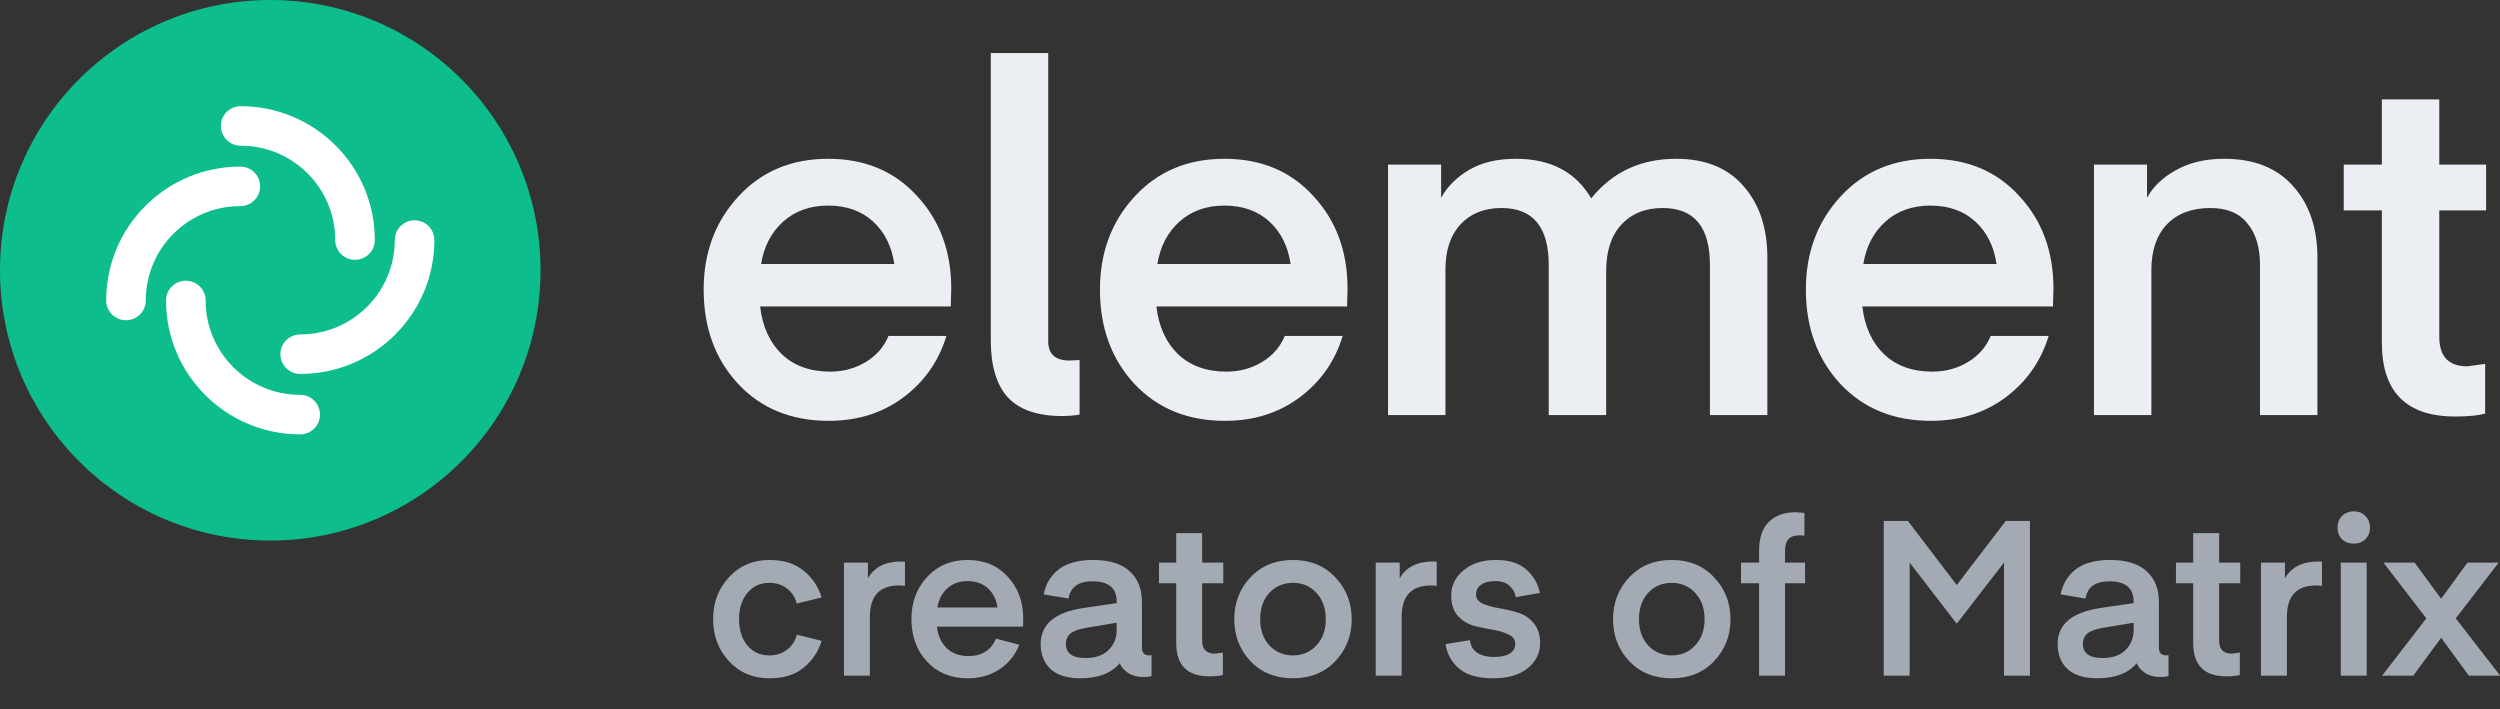 <svg width="148" height="42" viewBox="0 0 148 42" fill="none" xmlns="http://www.w3.org/2000/svg">
<rect x="0" y="0" width="148" height="42" fill="#333333" stroke="none"/>
<g clip-path="url(#clip0_4215_166)">
<g clip-path="url(#clip1_4215_166)">
<g clip-path="url(#clip2_4215_166)">
<path fill-rule="evenodd" clip-rule="evenodd" d="M16 32C24.837 32 32 24.837 32 16C32 7.163 24.837 0 16 0C7.163 0 0 7.163 0 16C0 24.837 7.163 32 16 32Z" fill="#0DBD8B"/>
<path fill-rule="evenodd" clip-rule="evenodd" d="M13.075 7.455C13.075 6.809 13.599 6.286 14.246 6.286C18.633 6.286 22.189 9.834 22.189 14.212C22.189 14.857 21.664 15.381 21.017 15.381C20.37 15.381 19.845 14.857 19.845 14.212C19.845 11.126 17.339 8.625 14.246 8.625C13.599 8.625 13.075 8.101 13.075 7.455Z" fill="white"/>
<path fill-rule="evenodd" clip-rule="evenodd" d="M24.543 13.042C25.19 13.042 25.714 13.566 25.714 14.212C25.714 18.589 22.158 22.137 17.772 22.137C17.125 22.137 16.6 21.614 16.6 20.968C16.6 20.322 17.125 19.799 17.772 19.799C20.864 19.799 23.371 17.297 23.371 14.212C23.371 13.566 23.895 13.042 24.543 13.042Z" fill="white"/>
<path fill-rule="evenodd" clip-rule="evenodd" d="M18.944 24.545C18.944 25.191 18.419 25.714 17.772 25.714C13.386 25.714 9.83 22.166 9.83 17.788C9.83 17.143 10.354 16.619 11.001 16.619C11.649 16.619 12.173 17.143 12.173 17.788C12.173 20.874 14.68 23.375 17.772 23.375C18.419 23.375 18.944 23.899 18.944 24.545Z" fill="white"/>
<path fill-rule="evenodd" clip-rule="evenodd" d="M7.458 18.958C6.81 18.958 6.286 18.434 6.286 17.788C6.286 13.411 9.842 9.863 14.228 9.863C14.875 9.863 15.4 10.386 15.4 11.032C15.4 11.678 14.875 12.201 14.228 12.201C11.136 12.201 8.629 14.703 8.629 17.788C8.629 18.434 8.105 18.958 7.458 18.958Z" fill="white"/>
<path d="M56.286 18.143H45C45.133 19.324 45.562 20.267 46.286 20.971C47.009 21.657 47.962 22 49.143 22C49.924 22 50.629 21.809 51.257 21.429C51.886 21.048 52.333 20.533 52.6 19.886H56.029C55.571 21.39 54.714 22.61 53.457 23.543C52.219 24.457 50.752 24.914 49.057 24.914C46.848 24.914 45.057 24.181 43.686 22.714C42.333 21.248 41.657 19.39 41.657 17.143C41.657 14.952 42.343 13.114 43.714 11.629C45.086 10.143 46.857 9.4 49.029 9.4C51.2 9.4 52.952 10.133 54.286 11.6C55.638 13.048 56.314 14.876 56.314 17.086L56.286 18.143ZM49.029 12.171C47.962 12.171 47.076 12.486 46.371 13.114C45.666 13.743 45.228 14.581 45.057 15.629H52.943C52.791 14.581 52.371 13.743 51.686 13.114C51 12.486 50.114 12.171 49.029 12.171ZM58.654 20.143V3.143H62.054V20.2C62.054 20.962 62.473 21.343 63.311 21.343L63.911 21.314V24.543C63.587 24.6 63.245 24.629 62.883 24.629C61.416 24.629 60.34 24.257 59.654 23.514C58.987 22.771 58.654 21.648 58.654 20.143ZM79.745 18.143H68.46C68.593 19.324 69.022 20.267 69.745 20.971C70.469 21.657 71.422 22 72.603 22C73.384 22 74.088 21.809 74.717 21.429C75.345 21.048 75.793 20.533 76.06 19.886H79.488C79.031 21.39 78.174 22.61 76.917 23.543C75.679 24.457 74.212 24.914 72.517 24.914C70.307 24.914 68.517 24.181 67.145 22.714C65.793 21.248 65.117 19.39 65.117 17.143C65.117 14.952 65.802 13.114 67.174 11.629C68.545 10.143 70.317 9.4 72.488 9.4C74.66 9.4 76.412 10.133 77.745 11.6C79.098 13.048 79.774 14.876 79.774 17.086L79.745 18.143ZM72.488 12.171C71.422 12.171 70.536 12.486 69.831 13.114C69.126 13.743 68.688 14.581 68.517 15.629H76.403C76.25 14.581 75.831 13.743 75.145 13.114C74.46 12.486 73.574 12.171 72.488 12.171ZM95.085 16.057V24.571H91.685V15.686C91.685 13.438 90.752 12.314 88.885 12.314C87.876 12.314 87.066 12.638 86.457 13.286C85.866 13.933 85.571 14.819 85.571 15.943V24.571H82.171V9.743H85.314V11.714C85.676 11.048 86.228 10.495 86.971 10.057C87.714 9.619 88.638 9.4 89.742 9.4C91.799 9.4 93.285 10.181 94.199 11.743C95.457 10.181 97.133 9.4 99.228 9.4C100.961 9.4 102.295 9.943 103.228 11.029C104.161 12.095 104.628 13.505 104.628 15.257V24.571H101.228V15.686C101.228 13.438 100.295 12.314 98.428 12.314C97.399 12.314 96.581 12.648 95.971 13.314C95.38 13.962 95.085 14.876 95.085 16.057ZM121.537 18.143H110.251C110.385 19.324 110.813 20.267 111.537 20.971C112.261 21.657 113.213 22 114.394 22C115.175 22 115.88 21.809 116.508 21.429C117.137 21.048 117.585 20.533 117.851 19.886H121.28C120.823 21.39 119.965 22.61 118.708 23.543C117.47 24.457 116.003 24.914 114.308 24.914C112.099 24.914 110.308 24.181 108.937 22.714C107.585 21.248 106.908 19.39 106.908 17.143C106.908 14.952 107.594 13.114 108.965 11.629C110.337 10.143 112.108 9.4 114.28 9.4C116.451 9.4 118.203 10.133 119.537 11.6C120.889 13.048 121.565 14.876 121.565 17.086L121.537 18.143ZM114.28 12.171C113.213 12.171 112.327 12.486 111.623 13.114C110.918 13.743 110.48 14.581 110.308 15.629H118.194C118.042 14.581 117.623 13.743 116.937 13.114C116.251 12.486 115.365 12.171 114.28 12.171ZM127.105 9.743V11.714C127.448 11.067 128.01 10.524 128.791 10.086C129.591 9.629 130.553 9.4 131.677 9.4C133.429 9.4 134.781 9.933 135.734 11C136.705 12.067 137.191 13.486 137.191 15.257V24.571H133.791V15.686C133.791 14.638 133.543 13.819 133.048 13.229C132.572 12.619 131.839 12.314 130.848 12.314C129.762 12.314 128.905 12.638 128.277 13.286C127.667 13.933 127.362 14.829 127.362 15.971V24.571H123.962V9.743H127.105ZM147.121 21.543V24.486C146.701 24.6 146.111 24.657 145.349 24.657C142.454 24.657 141.006 23.2 141.006 20.286V12.457H138.749V9.743H141.006V5.886H144.406V9.743H147.178V12.457H144.406V19.943C144.406 21.105 144.959 21.686 146.063 21.686L147.121 21.543Z" fill="#EBEEF2"/>
</g>
<path d="M45.545 38.8C45.949 38.8 46.297 38.688 46.59 38.465C46.882 38.241 47.075 37.945 47.17 37.575L48.641 37.936C48.443 38.581 48.086 39.114 47.57 39.536C47.062 39.948 46.392 40.155 45.557 40.155C44.586 40.155 43.786 39.819 43.158 39.149C42.53 38.469 42.216 37.639 42.216 36.659C42.216 35.67 42.53 34.84 43.158 34.169C43.786 33.49 44.586 33.15 45.557 33.15C46.392 33.15 47.062 33.361 47.57 33.782C48.086 34.195 48.443 34.724 48.641 35.369L47.17 35.73C47.075 35.36 46.882 35.064 46.59 34.84C46.297 34.616 45.949 34.505 45.545 34.505C45.003 34.505 44.569 34.707 44.242 35.111C43.915 35.507 43.752 36.023 43.752 36.659C43.752 37.295 43.915 37.811 44.242 38.207C44.569 38.602 45.003 38.8 45.545 38.8ZM53.574 33.253V34.685C53.453 34.668 53.337 34.659 53.225 34.659C52.073 34.659 51.497 35.279 51.497 36.517V40H49.962V33.305H51.381V34.234C51.759 33.572 52.417 33.24 53.354 33.24L53.574 33.253ZM58.963 37.807L60.343 38.168C60.102 38.779 59.711 39.265 59.169 39.626C58.636 39.978 58.012 40.155 57.298 40.155C56.301 40.155 55.492 39.824 54.873 39.161C54.263 38.499 53.957 37.661 53.957 36.646C53.957 35.657 54.267 34.827 54.886 34.156C55.505 33.486 56.305 33.15 57.286 33.15C58.266 33.15 59.057 33.481 59.659 34.143C60.27 34.797 60.575 35.623 60.575 36.62L60.562 37.097H55.467C55.527 37.631 55.72 38.056 56.047 38.375C56.374 38.684 56.804 38.839 57.337 38.839C58.128 38.839 58.67 38.495 58.963 37.807ZM57.286 34.401C56.804 34.401 56.404 34.543 56.086 34.827C55.768 35.111 55.57 35.489 55.492 35.962H59.053C58.984 35.489 58.795 35.111 58.485 34.827C58.176 34.543 57.776 34.401 57.286 34.401ZM66.108 36.865L64.328 37.162C63.863 37.239 63.541 37.355 63.36 37.51C63.188 37.665 63.102 37.867 63.102 38.117C63.102 38.676 63.489 38.955 64.263 38.955C64.856 38.955 65.312 38.796 65.63 38.478C65.949 38.16 66.108 37.76 66.108 37.278V36.865ZM63.953 40.155C63.171 40.155 62.582 39.97 62.186 39.6C61.799 39.23 61.606 38.74 61.606 38.13C61.606 36.951 62.461 36.237 64.173 35.988L66.108 35.704V35.614C66.108 34.814 65.63 34.414 64.676 34.414C63.842 34.414 63.369 34.754 63.257 35.433L61.786 35.188C61.898 34.586 62.191 34.096 62.663 33.718C63.145 33.339 63.829 33.15 64.715 33.15C65.669 33.15 66.387 33.369 66.869 33.808C67.359 34.247 67.604 34.861 67.604 35.653V38.349C67.604 38.65 67.75 38.8 68.043 38.8L68.172 38.787V40.026C68.043 40.06 67.879 40.077 67.682 40.077C67.329 40.077 67.032 40 66.791 39.845C66.551 39.682 66.383 39.488 66.288 39.265C65.79 39.858 65.011 40.155 63.953 40.155ZM72.393 38.633V39.961C72.204 40.013 71.937 40.039 71.593 40.039C70.286 40.039 69.632 39.381 69.632 38.065V34.53H68.613V33.305H69.632V31.563H71.167V33.305H72.419V34.53H71.167V37.91C71.167 38.435 71.417 38.697 71.916 38.697L72.393 38.633ZM76.538 40.155C75.506 40.155 74.668 39.815 74.023 39.136C73.386 38.456 73.068 37.631 73.068 36.659C73.068 35.687 73.386 34.861 74.023 34.182C74.668 33.494 75.506 33.15 76.538 33.15C77.579 33.15 78.417 33.494 79.054 34.182C79.699 34.861 80.021 35.687 80.021 36.659C80.021 37.631 79.699 38.456 79.054 39.136C78.417 39.815 77.579 40.155 76.538 40.155ZM74.603 36.659C74.603 37.295 74.784 37.811 75.145 38.207C75.515 38.602 75.979 38.8 76.538 38.8C77.106 38.8 77.57 38.602 77.931 38.207C78.301 37.811 78.486 37.295 78.486 36.659C78.486 36.014 78.301 35.494 77.931 35.098C77.57 34.702 77.106 34.505 76.538 34.505C75.979 34.505 75.515 34.702 75.145 35.098C74.784 35.494 74.603 36.014 74.603 36.659ZM85.055 33.253V34.685C84.935 34.668 84.819 34.659 84.707 34.659C83.555 34.659 82.978 35.279 82.978 36.517V40H81.443V33.305H82.862V34.234C83.241 33.572 83.898 33.24 84.836 33.24L85.055 33.253ZM85.575 38.13L87.02 37.897C87.046 38.198 87.179 38.439 87.42 38.62C87.669 38.8 88.018 38.891 88.465 38.891C88.861 38.891 89.166 38.822 89.381 38.684C89.596 38.547 89.703 38.362 89.703 38.13C89.703 37.871 89.57 37.682 89.303 37.562C89.046 37.433 88.732 37.338 88.362 37.278C87.992 37.218 87.622 37.141 87.252 37.046C86.883 36.943 86.564 36.745 86.298 36.453C86.04 36.16 85.911 35.76 85.911 35.253C85.911 34.668 86.152 34.173 86.633 33.769C87.123 33.356 87.768 33.15 88.568 33.15C89.351 33.15 89.953 33.344 90.374 33.731C90.796 34.118 91.058 34.573 91.161 35.098L89.729 35.356C89.695 35.089 89.574 34.866 89.368 34.685C89.17 34.496 88.891 34.401 88.529 34.401C88.16 34.401 87.876 34.474 87.678 34.621C87.48 34.758 87.381 34.952 87.381 35.201C87.381 35.433 87.51 35.61 87.768 35.73C88.035 35.85 88.353 35.941 88.723 36.001C89.093 36.061 89.463 36.147 89.832 36.259C90.202 36.362 90.516 36.564 90.774 36.865C91.041 37.166 91.174 37.566 91.174 38.065C91.174 38.667 90.929 39.166 90.439 39.561C89.957 39.957 89.269 40.155 88.375 40.155C87.515 40.155 86.857 39.97 86.401 39.6C85.945 39.222 85.67 38.731 85.575 38.13ZM98.962 40.155C97.93 40.155 97.091 39.815 96.447 39.136C95.81 38.456 95.492 37.631 95.492 36.659C95.492 35.687 95.81 34.861 96.447 34.182C97.091 33.494 97.93 33.15 98.962 33.15C100.003 33.15 100.841 33.494 101.477 34.182C102.122 34.861 102.445 35.687 102.445 36.659C102.445 37.631 102.122 38.456 101.477 39.136C100.841 39.815 100.003 40.155 98.962 40.155ZM97.027 36.659C97.027 37.295 97.208 37.811 97.569 38.207C97.939 38.602 98.403 38.8 98.962 38.8C99.53 38.8 99.994 38.602 100.355 38.207C100.725 37.811 100.91 37.295 100.91 36.659C100.91 36.014 100.725 35.494 100.355 35.098C99.994 34.702 99.53 34.505 98.962 34.505C98.403 34.505 97.939 34.702 97.569 35.098C97.208 35.494 97.027 36.014 97.027 36.659ZM104.138 33.305V32.595C104.138 31.839 104.331 31.271 104.718 30.893C105.105 30.514 105.634 30.325 106.305 30.325L106.821 30.364V31.718C106.769 31.701 106.675 31.692 106.537 31.692C106.228 31.692 106.004 31.77 105.866 31.925C105.737 32.071 105.673 32.325 105.673 32.686V33.305H106.86V34.53H105.673V40H104.138V34.53H103.067V33.305H104.138ZM112.949 30.841L115.839 34.634L118.741 30.841H120.173V40H118.638V33.305L115.865 36.891H115.813L113.052 33.305V40H111.517V30.841H112.949ZM126.312 36.865L124.532 37.162C124.067 37.239 123.745 37.355 123.564 37.51C123.392 37.665 123.306 37.867 123.306 38.117C123.306 38.676 123.693 38.955 124.467 38.955C125.061 38.955 125.516 38.796 125.835 38.478C126.153 38.16 126.312 37.76 126.312 37.278V36.865ZM124.158 40.155C123.375 40.155 122.786 39.97 122.39 39.6C122.003 39.23 121.81 38.74 121.81 38.13C121.81 36.951 122.666 36.237 124.377 35.988L126.312 35.704V35.614C126.312 34.814 125.835 34.414 124.88 34.414C124.046 34.414 123.573 34.754 123.461 35.433L121.99 35.188C122.102 34.586 122.395 34.096 122.868 33.718C123.349 33.339 124.033 33.15 124.919 33.15C125.873 33.15 126.591 33.369 127.073 33.808C127.563 34.247 127.808 34.861 127.808 35.653V38.349C127.808 38.65 127.955 38.8 128.247 38.8L128.376 38.787V40.026C128.247 40.06 128.084 40.077 127.886 40.077C127.533 40.077 127.236 40 126.996 39.845C126.755 39.682 126.587 39.488 126.493 39.265C125.994 39.858 125.215 40.155 124.158 40.155ZM132.597 38.633V39.961C132.408 40.013 132.141 40.039 131.797 40.039C130.49 40.039 129.836 39.381 129.836 38.065V34.53H128.817V33.305H129.836V31.563H131.372V33.305H132.623V34.53H131.372V37.91C131.372 38.435 131.621 38.697 132.12 38.697L132.597 38.633ZM137.461 33.253V34.685C137.341 34.668 137.225 34.659 137.113 34.659C135.961 34.659 135.385 35.279 135.385 36.517V40H133.849V33.305H135.268V34.234C135.647 33.572 136.305 33.24 137.242 33.24L137.461 33.253ZM139.348 32.183C139.064 32.183 138.832 32.097 138.651 31.925C138.47 31.744 138.38 31.516 138.38 31.241C138.38 30.957 138.47 30.725 138.651 30.544C138.832 30.364 139.064 30.273 139.348 30.273C139.623 30.273 139.851 30.364 140.031 30.544C140.212 30.725 140.302 30.957 140.302 31.241C140.302 31.516 140.212 31.744 140.031 31.925C139.851 32.097 139.623 32.183 139.348 32.183ZM138.574 40V33.305H140.109V40H138.574ZM147.922 33.305L145.381 36.607L148.012 40H146.155L144.516 37.755L142.865 40H141.021L143.639 36.607L141.098 33.305H142.943L144.516 35.446L146.077 33.305H147.922Z" fill="#A3AAB4"/>
</g>
</g>
<defs>
<clipPath id="clip0_4215_166">
<rect width="148" height="42" fill="white"/>
</clipPath>
<clipPath id="clip1_4215_166">
<rect width="148" height="42" fill="white"/>
</clipPath>
<clipPath id="clip2_4215_166">
<rect width="148" height="32" fill="white"/>
</clipPath>
</defs>
</svg>
